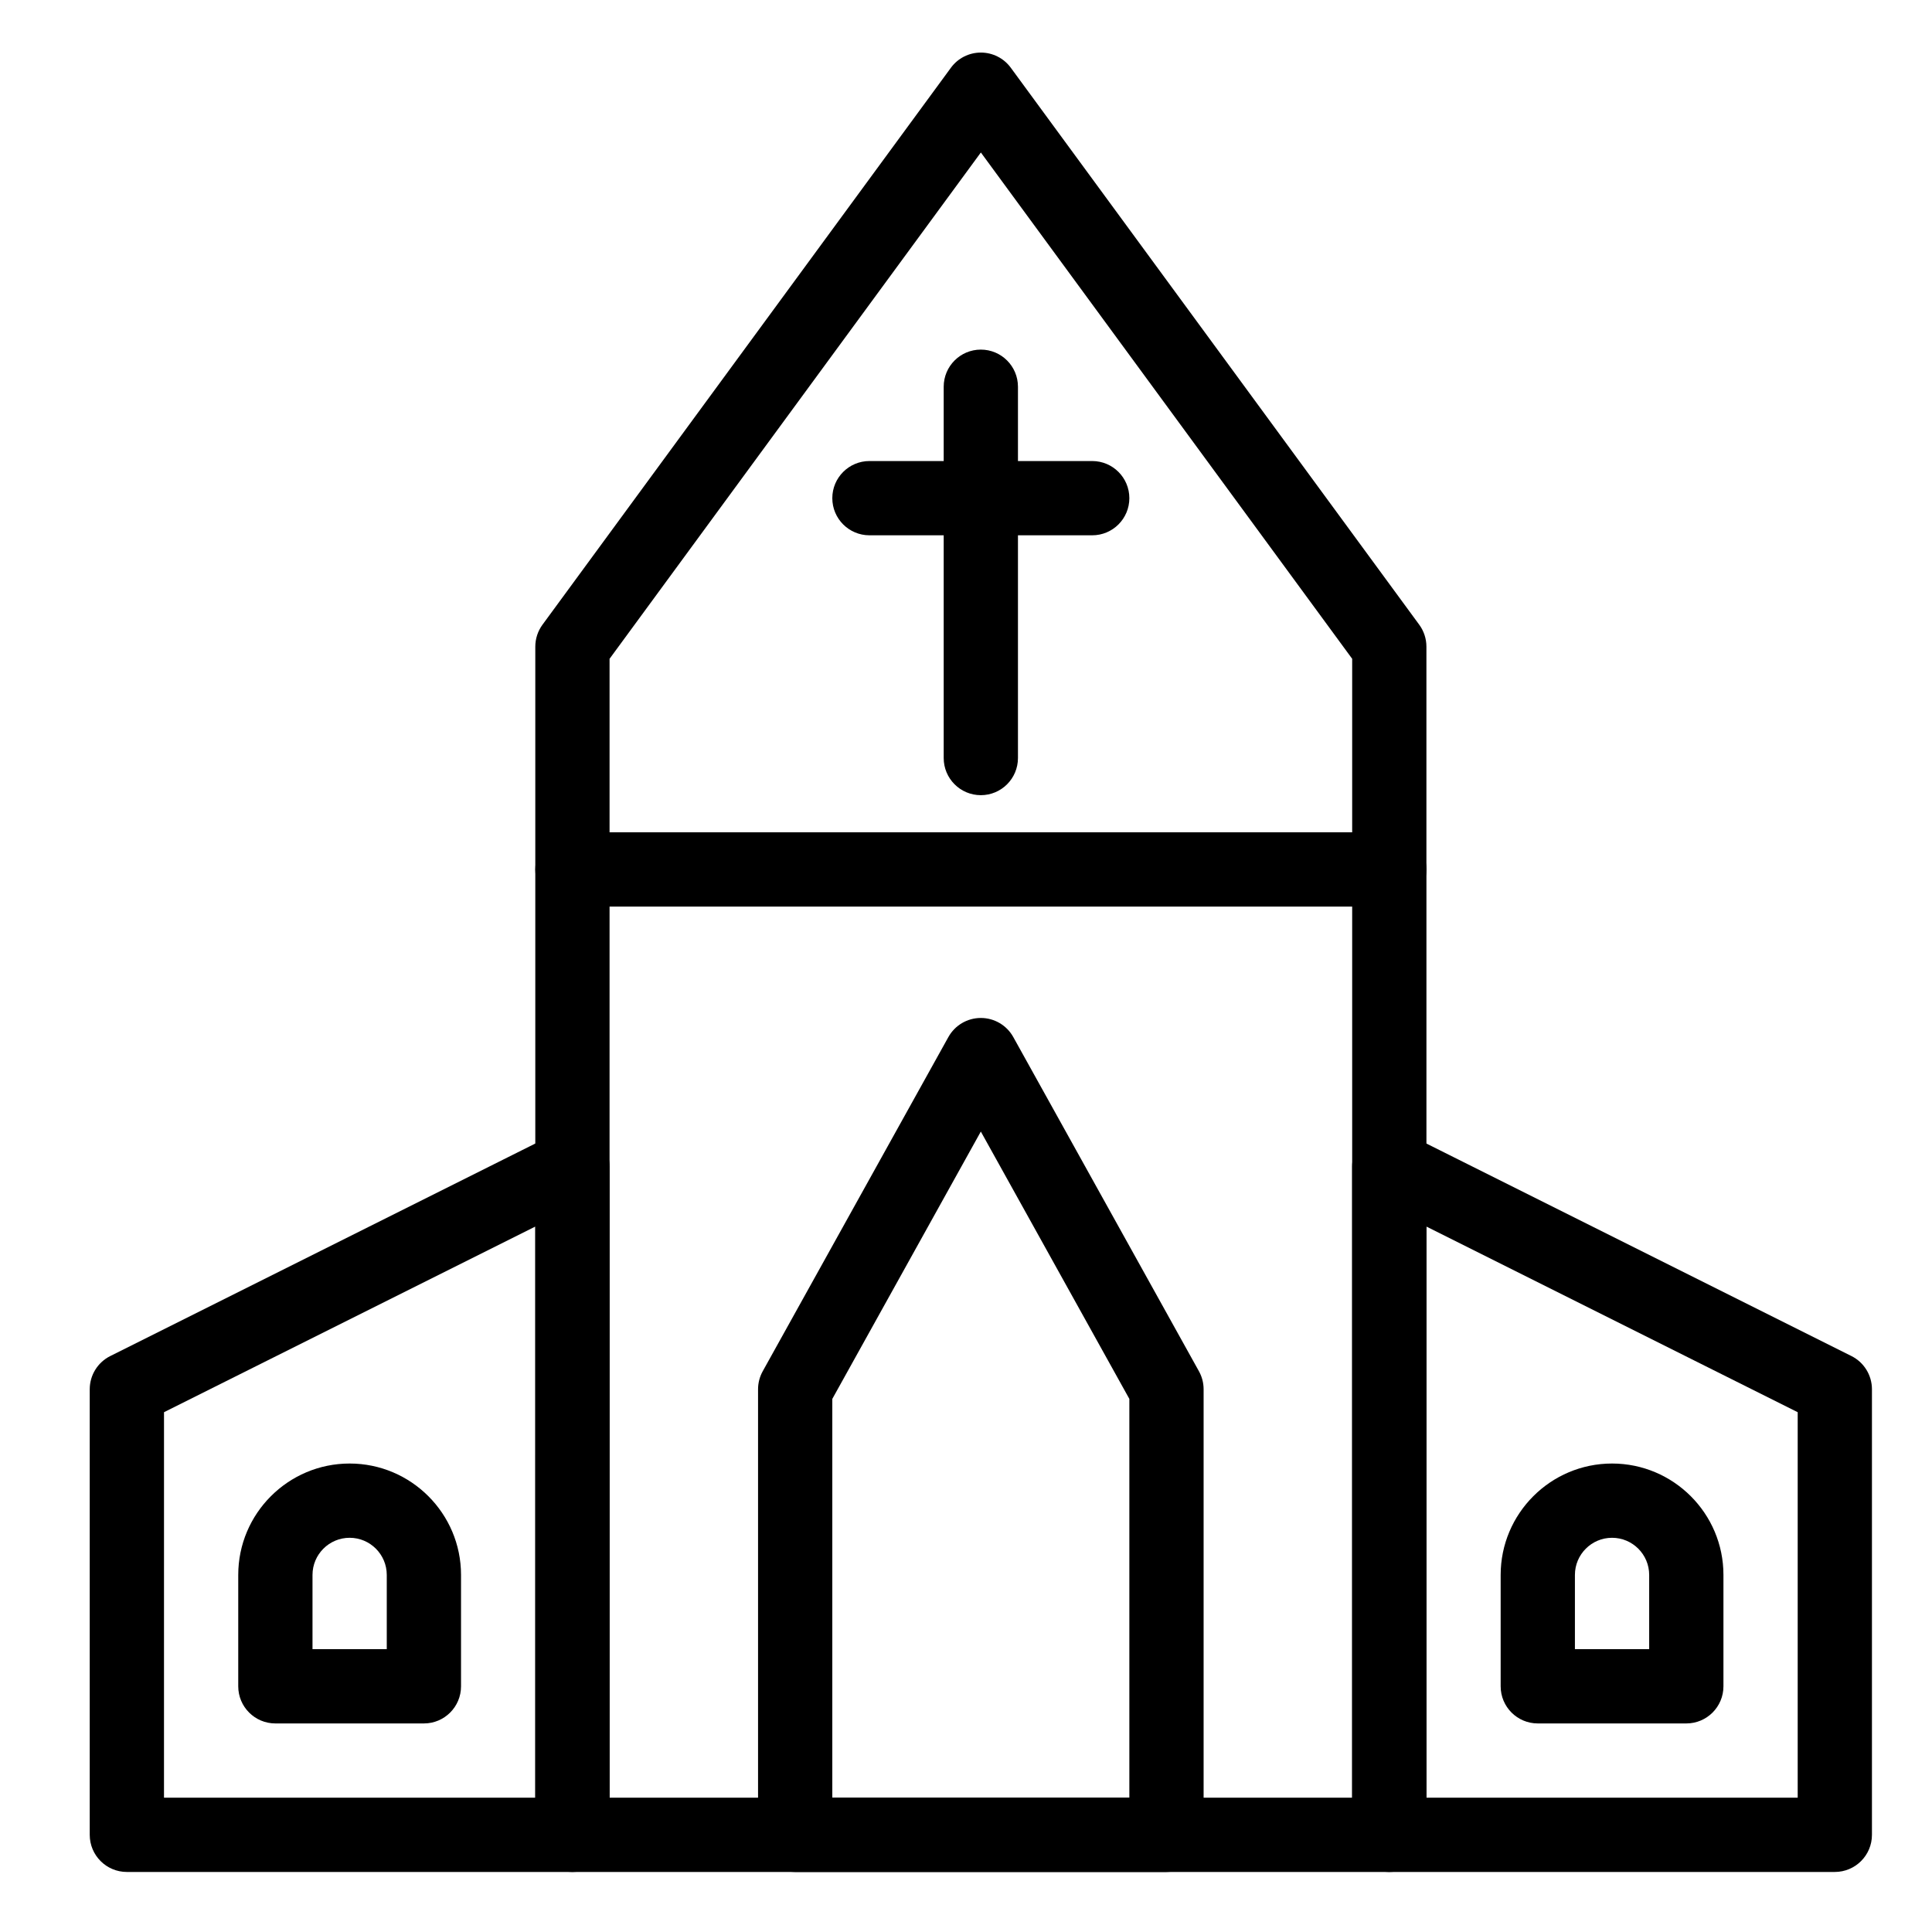 <?xml version="1.0" encoding="UTF-8"?>
<!-- Uploaded to: SVG Repo, www.svgrepo.com, Generator: SVG Repo Mixer Tools -->
<svg fill="#000000" width="800px" height="800px" version="1.1" viewBox="144 144 512 512" xmlns="http://www.w3.org/2000/svg">
 <g>
  <path d="m512.18 640.09h-216.48c-5.434 0-9.84-4.406-9.84-9.84v-255.84c0-5.434 4.406-9.84 9.84-9.84h216.48c5.434 0 9.84 4.406 9.84 9.84v255.84c0 5.434-4.406 9.84-9.84 9.84zm-206.64-19.68h196.8v-236.16h-196.8z"/>
  <path d="m512.18 384.25h-216.48c-5.434 0-9.84-4.406-9.84-9.84v-59.039c0-2.094 0.668-4.129 1.906-5.82l108.24-147.6c1.848-2.527 4.797-4.019 7.93-4.019 3.137 0 6.082 1.492 7.934 4.019l108.24 147.6c1.238 1.688 1.906 3.727 1.906 5.82v59.039c0 5.434-4.406 9.84-9.84 9.84zm-206.64-19.68h196.8v-45.98l-98.402-134.18-98.398 134.18z"/>
  <path d="m453.13 640.09h-98.398c-5.434 0-9.84-4.406-9.84-9.84v-118.08c0-1.672 0.426-3.316 1.238-4.777l49.199-88.559c1.734-3.125 5.027-5.062 8.602-5.062 3.574 0 6.867 1.938 8.602 5.062l49.199 88.559c0.812 1.461 1.238 3.106 1.238 4.777v118.08c0.004 5.43-4.406 9.836-9.84 9.836zm-88.559-19.68h78.719v-105.69l-39.359-70.848-39.359 70.848z"/>
  <path d="m630.25 640.09h-118.08c-5.434 0-9.84-4.406-9.84-9.84v-177.12c0-3.41 1.766-6.578 4.668-8.371s6.523-1.957 9.574-0.43l118.08 59.039c3.328 1.668 5.434 5.078 5.434 8.805v118.08c0 5.43-4.406 9.836-9.84 9.836zm-108.24-19.68h98.398v-102.16l-98.398-49.199z"/>
  <path d="m590.89 600.73h-39.359c-5.434 0-9.84-4.406-9.84-9.84v-29.52c0-16.277 13.242-29.52 29.52-29.52s29.52 13.242 29.52 29.52v29.52c0 5.434-4.406 9.84-9.84 9.84zm-29.52-19.68h19.68v-19.68c0-5.426-4.414-9.84-9.84-9.84-5.426 0-9.84 4.414-9.84 9.84z"/>
  <path d="m295.7 640.09h-118.08c-5.434 0-9.84-4.406-9.84-9.84v-118.08c0-3.727 2.106-7.133 5.441-8.801l118.08-59.039c3.051-1.523 6.672-1.363 9.574 0.43s4.668 4.961 4.668 8.371v177.12c-0.004 5.43-4.41 9.836-9.844 9.836zm-108.24-19.68h98.398l0.004-151.36-98.398 49.199z"/>
  <path d="m256.34 600.73h-39.363c-5.434 0-9.84-4.406-9.84-9.84v-29.52c0-16.277 13.242-29.52 29.52-29.52s29.52 13.242 29.52 29.52v29.52c0.004 5.434-4.402 9.84-9.836 9.84zm-29.523-19.68h19.68v-19.68c0-5.426-4.414-9.84-9.84-9.84-5.426 0-9.84 4.414-9.84 9.84z"/>
  <path d="m403.93 354.73c-5.434 0-9.84-4.406-9.84-9.84v-98.402c0-5.434 4.406-9.84 9.84-9.84s9.84 4.406 9.84 9.84v98.398c0 5.438-4.406 9.844-9.84 9.844z"/>
  <path d="m433.45 285.86h-59.039c-5.434 0-9.84-4.406-9.84-9.84s4.406-9.84 9.84-9.84h59.039c5.434 0 9.84 4.406 9.84 9.84s-4.406 9.84-9.84 9.84z"/>
 </g>
</svg>